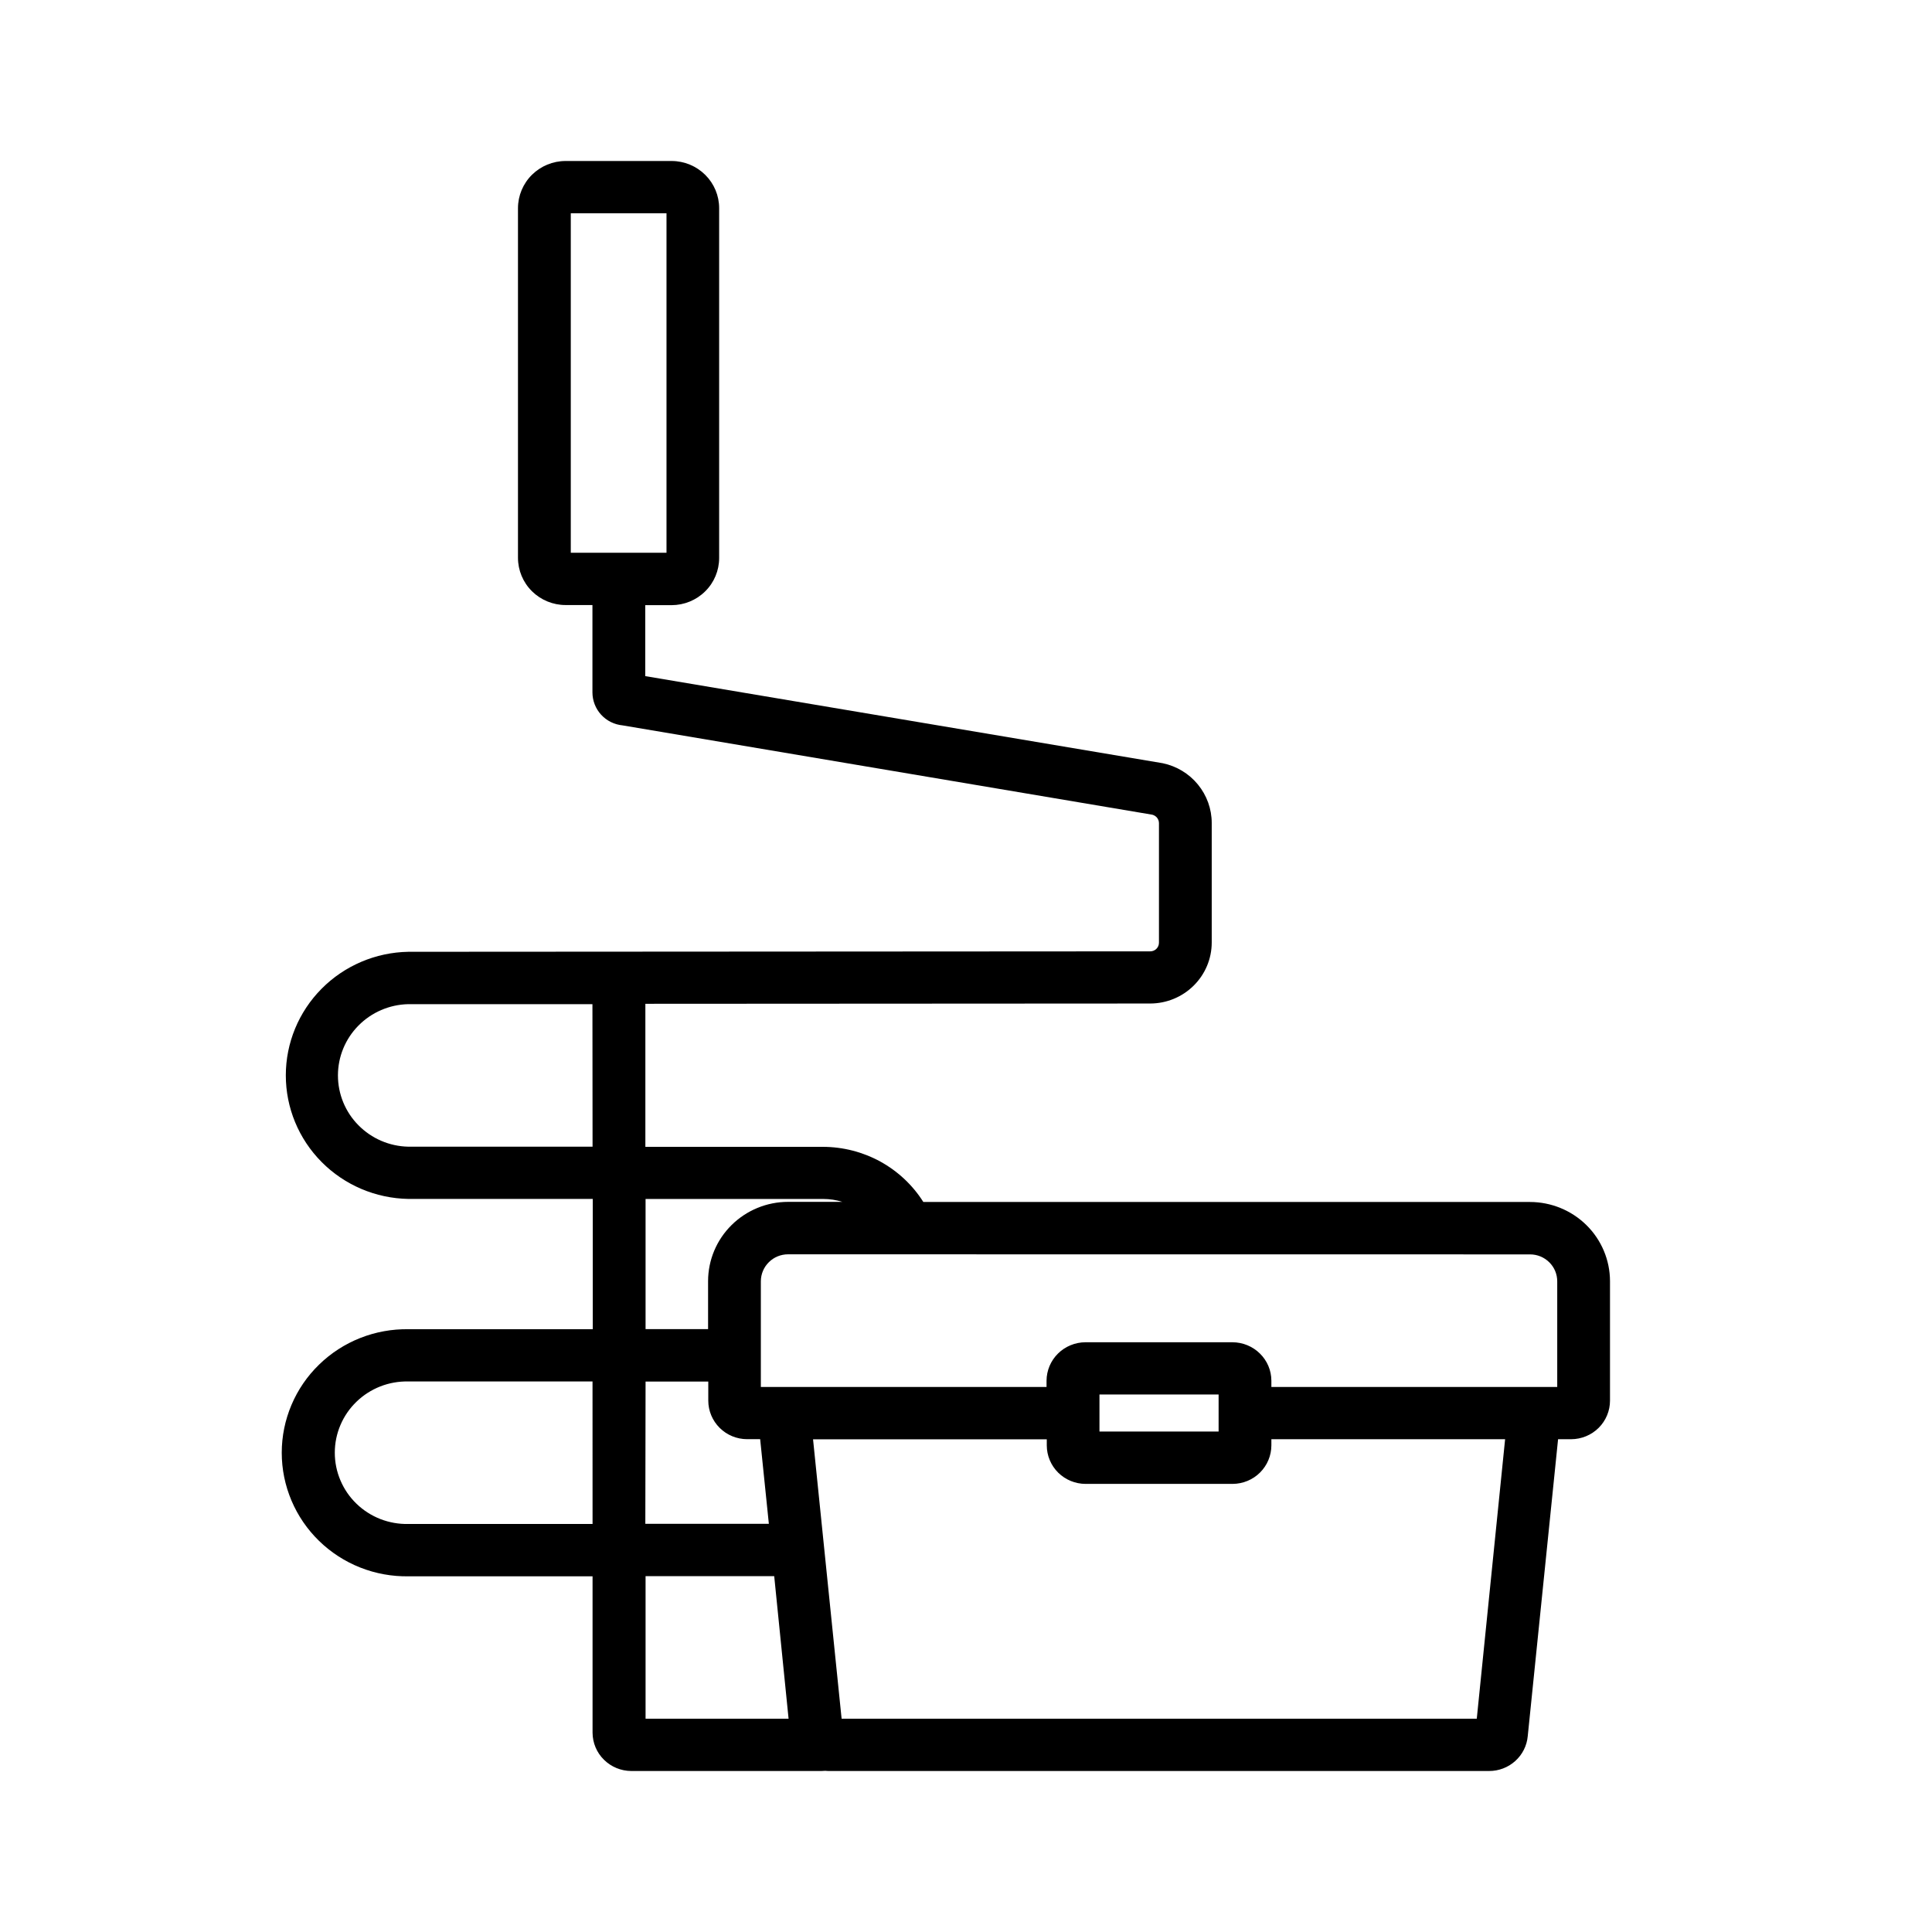 <svg width="48" height="48" viewBox="0 0 48 48" fill="none" xmlns="http://www.w3.org/2000/svg">
<path d="M38.014 29.863H22.94C22.676 29.445 22.308 29.099 21.872 28.859C21.436 28.62 20.945 28.494 20.447 28.493H16.034V24.939L28.578 24.932C28.983 24.931 29.371 24.771 29.657 24.487C29.944 24.203 30.105 23.818 30.105 23.416V20.446C30.105 20.098 29.983 19.761 29.762 19.491C29.54 19.22 29.232 19.034 28.888 18.962L16.031 16.798V15.035H16.686C17 15.034 17.3 14.911 17.521 14.691C17.743 14.472 17.867 14.174 17.867 13.864V5.171C17.867 4.861 17.743 4.564 17.522 4.345C17.301 4.125 17.002 4.001 16.689 4H14.052C13.738 4 13.438 4.124 13.216 4.343C12.994 4.563 12.87 4.861 12.869 5.171V13.861C12.87 14.171 12.994 14.469 13.216 14.689C13.438 14.908 13.738 15.032 14.052 15.032H14.719V17.205C14.72 17.409 14.796 17.605 14.935 17.757C15.073 17.908 15.264 18.002 15.469 18.022L28.628 20.241C28.675 20.253 28.717 20.28 28.747 20.317C28.777 20.355 28.794 20.402 28.794 20.45V23.42C28.794 23.448 28.789 23.476 28.778 23.503C28.767 23.529 28.751 23.553 28.731 23.573C28.711 23.593 28.687 23.609 28.66 23.62C28.634 23.631 28.605 23.636 28.577 23.636L10.146 23.647C9.333 23.661 8.559 23.991 7.99 24.565C7.42 25.139 7.101 25.912 7.101 26.717C7.101 27.522 7.42 28.295 7.99 28.869C8.559 29.443 9.333 29.773 10.146 29.787H14.727V33.024H10.152C9.741 33.017 9.332 33.091 8.95 33.242C8.568 33.393 8.22 33.618 7.927 33.904C7.633 34.189 7.4 34.53 7.241 34.906C7.082 35.282 7 35.685 7 36.093C7 36.501 7.082 36.904 7.241 37.28C7.4 37.656 7.633 37.997 7.927 38.283C8.22 38.569 8.568 38.794 8.95 38.945C9.332 39.096 9.741 39.17 10.152 39.163H14.722V43.05C14.724 43.303 14.825 43.544 15.006 43.721C15.186 43.899 15.43 43.999 15.684 44H20.339C20.394 44 20.45 44 20.505 43.995C20.536 43.999 20.567 44 20.599 44H36.995C37.235 44.001 37.467 43.913 37.645 43.753C37.823 43.593 37.934 43.374 37.956 43.137L38.71 35.757H39.034C39.291 35.756 39.536 35.655 39.717 35.476C39.898 35.296 40 35.053 40 34.799V31.829C39.999 31.308 39.789 30.808 39.417 30.44C39.045 30.072 38.54 29.864 38.014 29.863ZM14.181 13.733V5.299H16.559V13.733H14.181ZM14.722 37.863H10.146C9.908 37.868 9.671 37.826 9.449 37.74C9.228 37.653 9.026 37.524 8.856 37.359C8.685 37.194 8.55 36.997 8.458 36.779C8.365 36.562 8.318 36.328 8.318 36.092C8.318 35.856 8.365 35.623 8.458 35.405C8.55 35.188 8.685 34.991 8.856 34.826C9.026 34.661 9.228 34.532 9.449 34.445C9.671 34.358 9.908 34.317 10.146 34.322H14.721L14.722 37.863ZM14.722 28.489H10.142C9.675 28.479 9.231 28.287 8.905 27.956C8.578 27.626 8.396 27.181 8.396 26.719C8.396 26.256 8.578 25.812 8.905 25.481C9.231 25.15 9.675 24.959 10.142 24.948H14.719L14.722 28.489ZM38.013 31.165C38.193 31.165 38.364 31.235 38.491 31.361C38.618 31.486 38.689 31.656 38.689 31.834V34.459H31.587V34.305C31.587 34.051 31.485 33.808 31.303 33.629C31.122 33.45 30.877 33.349 30.62 33.348H26.968C26.712 33.349 26.466 33.45 26.285 33.629C26.104 33.808 26.002 34.051 26.001 34.305V34.459H18.903V31.832C18.904 31.654 18.975 31.484 19.102 31.359C19.228 31.233 19.4 31.163 19.579 31.163L38.013 31.165ZM30.276 34.646V35.566H27.316V34.646H30.276ZM16.039 29.788H20.451C20.613 29.788 20.773 29.812 20.928 29.86H19.579C19.053 29.86 18.548 30.068 18.175 30.437C17.802 30.806 17.593 31.306 17.592 31.828V33.022H16.039V29.788ZM16.039 34.324H17.597V34.798C17.597 35.052 17.699 35.295 17.88 35.475C18.061 35.655 18.307 35.756 18.563 35.756H18.886L19.102 37.859H16.033L16.039 34.324ZM16.039 42.701V39.159H19.235L19.592 42.701H16.039ZM36.69 42.701H20.91L20.9 42.608L20.549 39.174L20.415 37.863L20.2 35.759H26.007V35.91C26.007 36.164 26.109 36.407 26.29 36.587C26.471 36.766 26.717 36.867 26.973 36.867H30.626C30.882 36.865 31.126 36.764 31.306 36.584C31.486 36.404 31.587 36.161 31.587 35.908V35.757H37.394L36.69 42.701Z" fill="black"/>
</svg>
